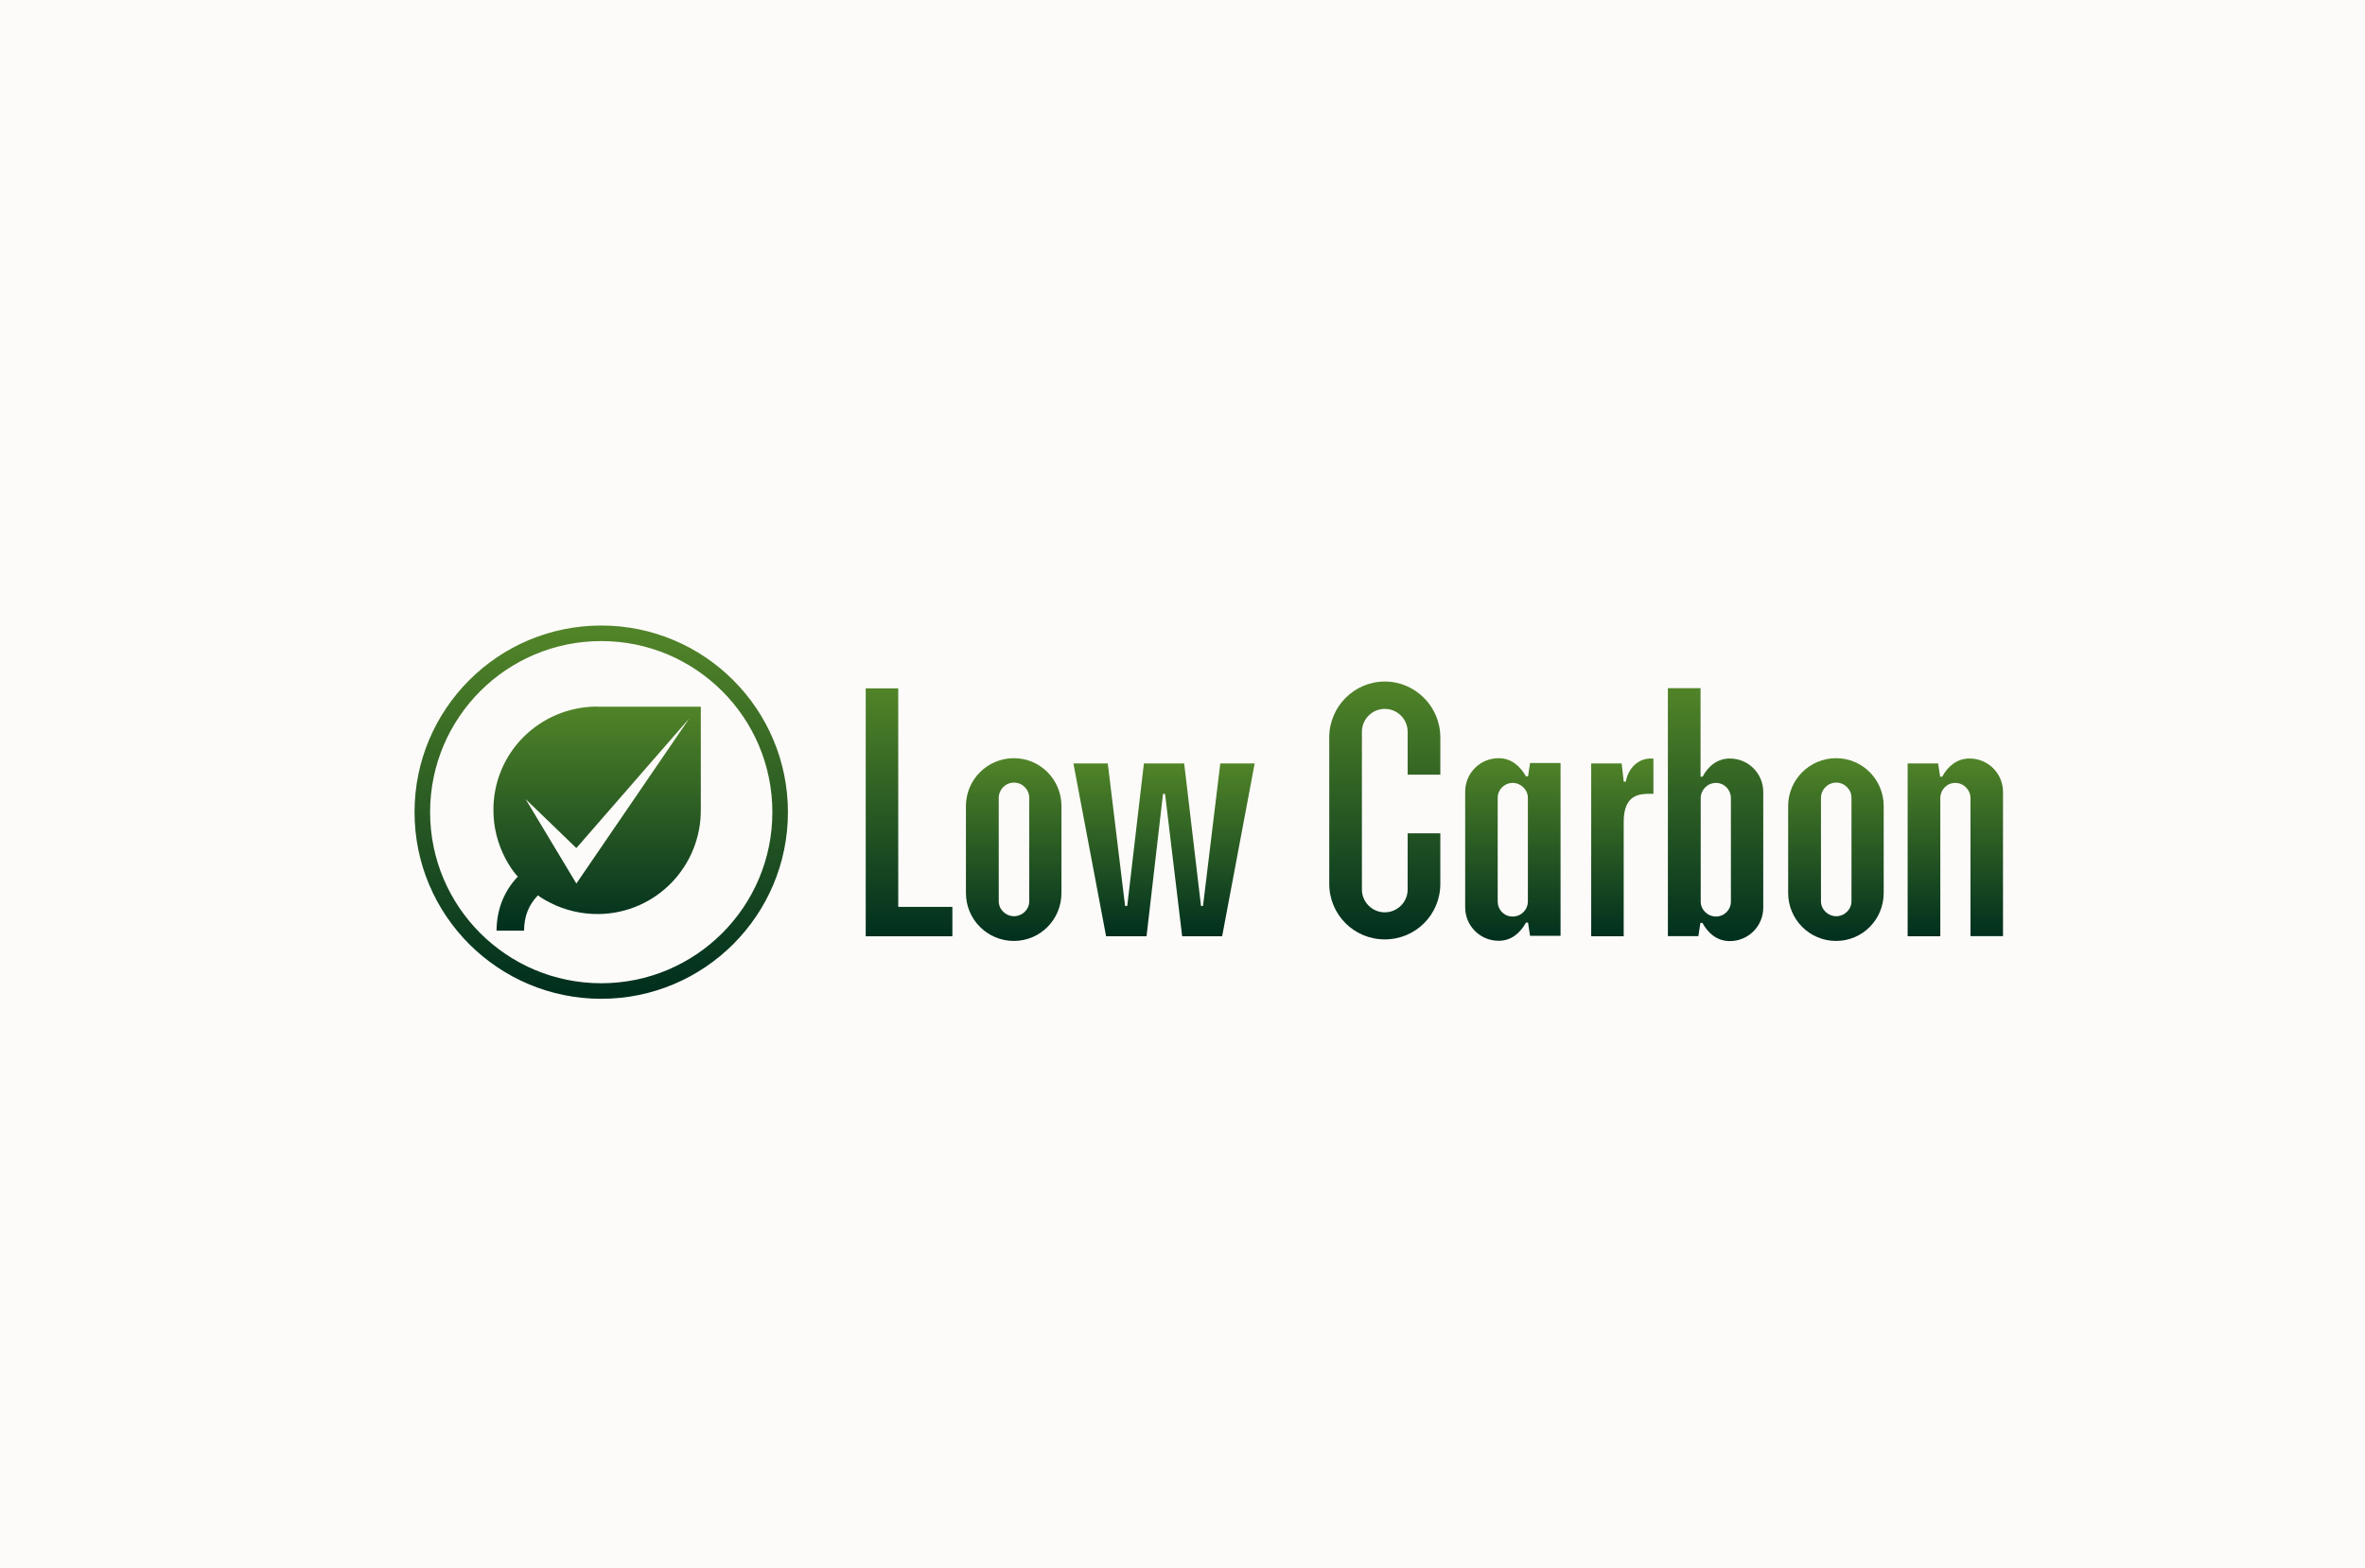 <svg width="392" height="260" viewBox="0 0 392 260" fill="none" xmlns="http://www.w3.org/2000/svg">
<rect width="392" height="260" fill="#FDFBF9"/>
<g filter="url(#filter0_d_1780_31472)">
<path d="M99.656 160.311C116.034 160.311 129.311 147.034 129.311 130.656C129.311 114.277 116.034 101 99.656 101C83.277 101 70 114.277 70 130.656C70 147.034 83.277 160.311 99.656 160.311Z" stroke="url(#paint0_linear_1780_31472)" stroke-width="2.579"/>
<path d="M98.935 113.146C89.419 113.198 81.734 120.831 81.786 130.347C81.786 133.209 82.508 135.917 83.746 138.289C84.055 138.856 84.365 139.424 84.726 139.939C84.984 140.326 85.293 140.713 85.603 141.1L85.835 141.332C83.591 143.679 82.327 146.722 82.302 150.306H86.866C86.866 147.882 87.691 145.948 89.161 144.452C89.316 144.555 89.445 144.659 89.6 144.762C90.141 145.123 90.683 145.432 91.276 145.716C93.674 146.928 96.382 147.573 99.244 147.547C108.76 147.418 116.29 139.604 116.161 130.089V113.172H98.909L98.935 113.146ZM95.531 142.492L87.124 128.49L95.531 136.613L114.252 115.106L95.531 142.492Z" fill="url(#paint1_linear_1780_31472)"/>
<path d="M157.858 146.361V151.234H143.494V110.129H148.884V146.361H157.858Z" fill="url(#paint2_linear_1780_31472)"/>
<path d="M207.962 122.584L202.572 151.234H195.945L193.108 127.613H192.773L190.04 151.234H183.335L177.919 122.584H183.618L186.481 146.206H186.842L189.601 122.584H196.28L199.065 146.206H199.4L202.263 122.584H207.962Z" fill="url(#paint3_linear_1780_31472)"/>
<path d="M168.046 121.707C163.662 121.707 160.103 125.266 160.103 129.65V144.065C160.103 148.449 163.662 152.008 168.046 152.008C172.429 152.008 175.937 148.449 175.937 144.065V129.65C175.937 125.266 172.429 121.707 168.046 121.707ZM170.599 145.432C170.599 146.799 169.438 147.907 168.071 147.907C166.705 147.907 165.544 146.799 165.544 145.432V128.283C165.544 126.916 166.653 125.756 168.071 125.756C169.49 125.756 170.599 126.916 170.599 128.283V145.432Z" fill="url(#paint4_linear_1780_31472)"/>
<path d="M326.61 151.234V128.335C326.61 126.968 325.501 125.807 324.083 125.807C322.665 125.807 321.607 126.968 321.607 128.335V151.234H316.192V122.584H321.246L321.581 124.776H321.917C322.845 123.074 324.341 121.759 326.455 121.759C329.524 121.759 332 124.234 332 127.303V151.208H326.584L326.61 151.234Z" fill="url(#paint5_linear_1780_31472)"/>
<path d="M269.156 151.234H263.741V122.584H268.795L269.13 125.601H269.466C270.059 122.765 272.044 121.759 273.566 121.759H274.056V127.613H273.566C271.915 127.613 269.13 127.613 269.13 132.229V151.234H269.156Z" fill="url(#paint6_linear_1780_31472)"/>
<path d="M253.607 122.532L253.272 124.724H252.937C251.957 123.022 250.513 121.707 248.398 121.707C245.33 121.707 242.854 124.183 242.854 127.252V146.437C242.854 149.506 245.33 151.982 248.398 151.982C250.487 151.982 251.957 150.718 252.937 148.965H253.272L253.607 151.157H258.662V122.507H253.607V122.532ZM253.246 145.432C253.246 146.85 252.138 147.959 250.719 147.959C249.301 147.959 248.244 146.85 248.244 145.432V128.283C248.244 126.916 249.352 125.807 250.719 125.807C252.086 125.807 253.246 126.916 253.246 128.283V145.432Z" fill="url(#paint7_linear_1780_31472)"/>
<path d="M286.742 121.759C284.654 121.759 283.132 123.023 282.204 124.776H281.869V110.103H276.453V151.209H281.507L281.843 149.017H282.178C283.106 150.719 284.602 152.034 286.717 152.034C289.785 152.034 292.261 149.558 292.261 146.489V127.304C292.261 124.235 289.785 121.759 286.717 121.759H286.742ZM286.897 145.484C286.897 146.85 285.788 147.959 284.421 147.959C283.055 147.959 281.894 146.85 281.894 145.484V128.335C281.894 126.968 283.003 125.808 284.421 125.808C285.84 125.808 286.897 126.968 286.897 128.335V145.484Z" fill="url(#paint8_linear_1780_31472)"/>
<path d="M304.331 121.707C299.947 121.707 296.388 125.266 296.388 129.65V144.065C296.388 148.449 299.947 152.008 304.331 152.008C308.715 152.008 312.222 148.449 312.222 144.065V129.65C312.222 125.266 308.715 121.707 304.331 121.707ZM306.884 145.432C306.884 146.799 305.723 147.907 304.357 147.907C302.99 147.907 301.829 146.799 301.829 145.432V128.283C301.829 126.916 302.938 125.756 304.357 125.756C305.775 125.756 306.884 126.916 306.884 128.283V145.432Z" fill="url(#paint9_linear_1780_31472)"/>
<path d="M238.735 118.254V124.443H233.32V117.325C233.32 115.236 231.618 113.534 229.529 113.534C227.44 113.534 225.738 115.236 225.738 117.325V143.474C225.738 145.563 227.44 147.264 229.529 147.264C231.618 147.264 233.32 145.563 233.32 143.474V134.164H238.735V142.545C238.735 147.651 234.635 151.752 229.529 151.752C224.423 151.752 220.323 147.651 220.323 142.545V118.254C220.323 113.148 224.475 108.996 229.529 108.996C234.583 108.996 238.735 113.148 238.735 118.254Z" fill="url(#paint10_linear_1780_31472)"/>
</g>
<defs>
<filter id="filter0_d_1780_31472" x="64.71" y="99.711" width="271.289" height="69.89" filterUnits="userSpaceOnUse" color-interpolation-filters="sRGB">
<feFlood flood-opacity="0" result="BackgroundImageFix"/>
<feColorMatrix in="SourceAlpha" type="matrix" values="0 0 0 0 0 0 0 0 0 0 0 0 0 0 0 0 0 0 127 0" result="hardAlpha"/>
<feOffset dy="4"/>
<feGaussianBlur stdDeviation="2"/>
<feComposite in2="hardAlpha" operator="out"/>
<feColorMatrix type="matrix" values="0 0 0 0 0 0 0 0 0 0 0 0 0 0 0 0 0 0 0.25 0"/>
<feBlend mode="normal" in2="BackgroundImageFix" result="effect1_dropShadow_1780_31472"/>
<feBlend mode="normal" in="SourceGraphic" in2="effect1_dropShadow_1780_31472" result="shape"/>
</filter>
<linearGradient id="paint0_linear_1780_31472" x1="99.656" y1="101" x2="99.656" y2="160.311" gradientUnits="userSpaceOnUse">
<stop stop-color="#518428"/>
<stop offset="1" stop-color="#002F1E"/>
</linearGradient>
<linearGradient id="paint1_linear_1780_31472" x1="98.974" y1="113.146" x2="98.974" y2="150.306" gradientUnits="userSpaceOnUse">
<stop stop-color="#518428"/>
<stop offset="1" stop-color="#002F1E"/>
</linearGradient>
<linearGradient id="paint2_linear_1780_31472" x1="150.676" y1="110.129" x2="150.676" y2="151.234" gradientUnits="userSpaceOnUse">
<stop stop-color="#518428"/>
<stop offset="1" stop-color="#002F1E"/>
</linearGradient>
<linearGradient id="paint3_linear_1780_31472" x1="192.941" y1="122.584" x2="192.941" y2="151.234" gradientUnits="userSpaceOnUse">
<stop stop-color="#518428"/>
<stop offset="1" stop-color="#002F1E"/>
</linearGradient>
<linearGradient id="paint4_linear_1780_31472" x1="168.02" y1="121.707" x2="168.02" y2="152.008" gradientUnits="userSpaceOnUse">
<stop stop-color="#518428"/>
<stop offset="1" stop-color="#002F1E"/>
</linearGradient>
<linearGradient id="paint5_linear_1780_31472" x1="324.096" y1="121.759" x2="324.096" y2="151.234" gradientUnits="userSpaceOnUse">
<stop stop-color="#518428"/>
<stop offset="1" stop-color="#002F1E"/>
</linearGradient>
<linearGradient id="paint6_linear_1780_31472" x1="268.898" y1="121.759" x2="268.898" y2="151.234" gradientUnits="userSpaceOnUse">
<stop stop-color="#518428"/>
<stop offset="1" stop-color="#002F1E"/>
</linearGradient>
<linearGradient id="paint7_linear_1780_31472" x1="250.758" y1="121.707" x2="250.758" y2="151.982" gradientUnits="userSpaceOnUse">
<stop stop-color="#518428"/>
<stop offset="1" stop-color="#002F1E"/>
</linearGradient>
<linearGradient id="paint8_linear_1780_31472" x1="284.357" y1="110.103" x2="284.357" y2="152.034" gradientUnits="userSpaceOnUse">
<stop stop-color="#518428"/>
<stop offset="1" stop-color="#002F1E"/>
</linearGradient>
<linearGradient id="paint9_linear_1780_31472" x1="304.305" y1="121.707" x2="304.305" y2="152.008" gradientUnits="userSpaceOnUse">
<stop stop-color="#518428"/>
<stop offset="1" stop-color="#002F1E"/>
</linearGradient>
<linearGradient id="paint10_linear_1780_31472" x1="229.529" y1="108.996" x2="229.529" y2="151.752" gradientUnits="userSpaceOnUse">
<stop stop-color="#518428"/>
<stop offset="1" stop-color="#002F1E"/>
</linearGradient>
</defs>
</svg>
